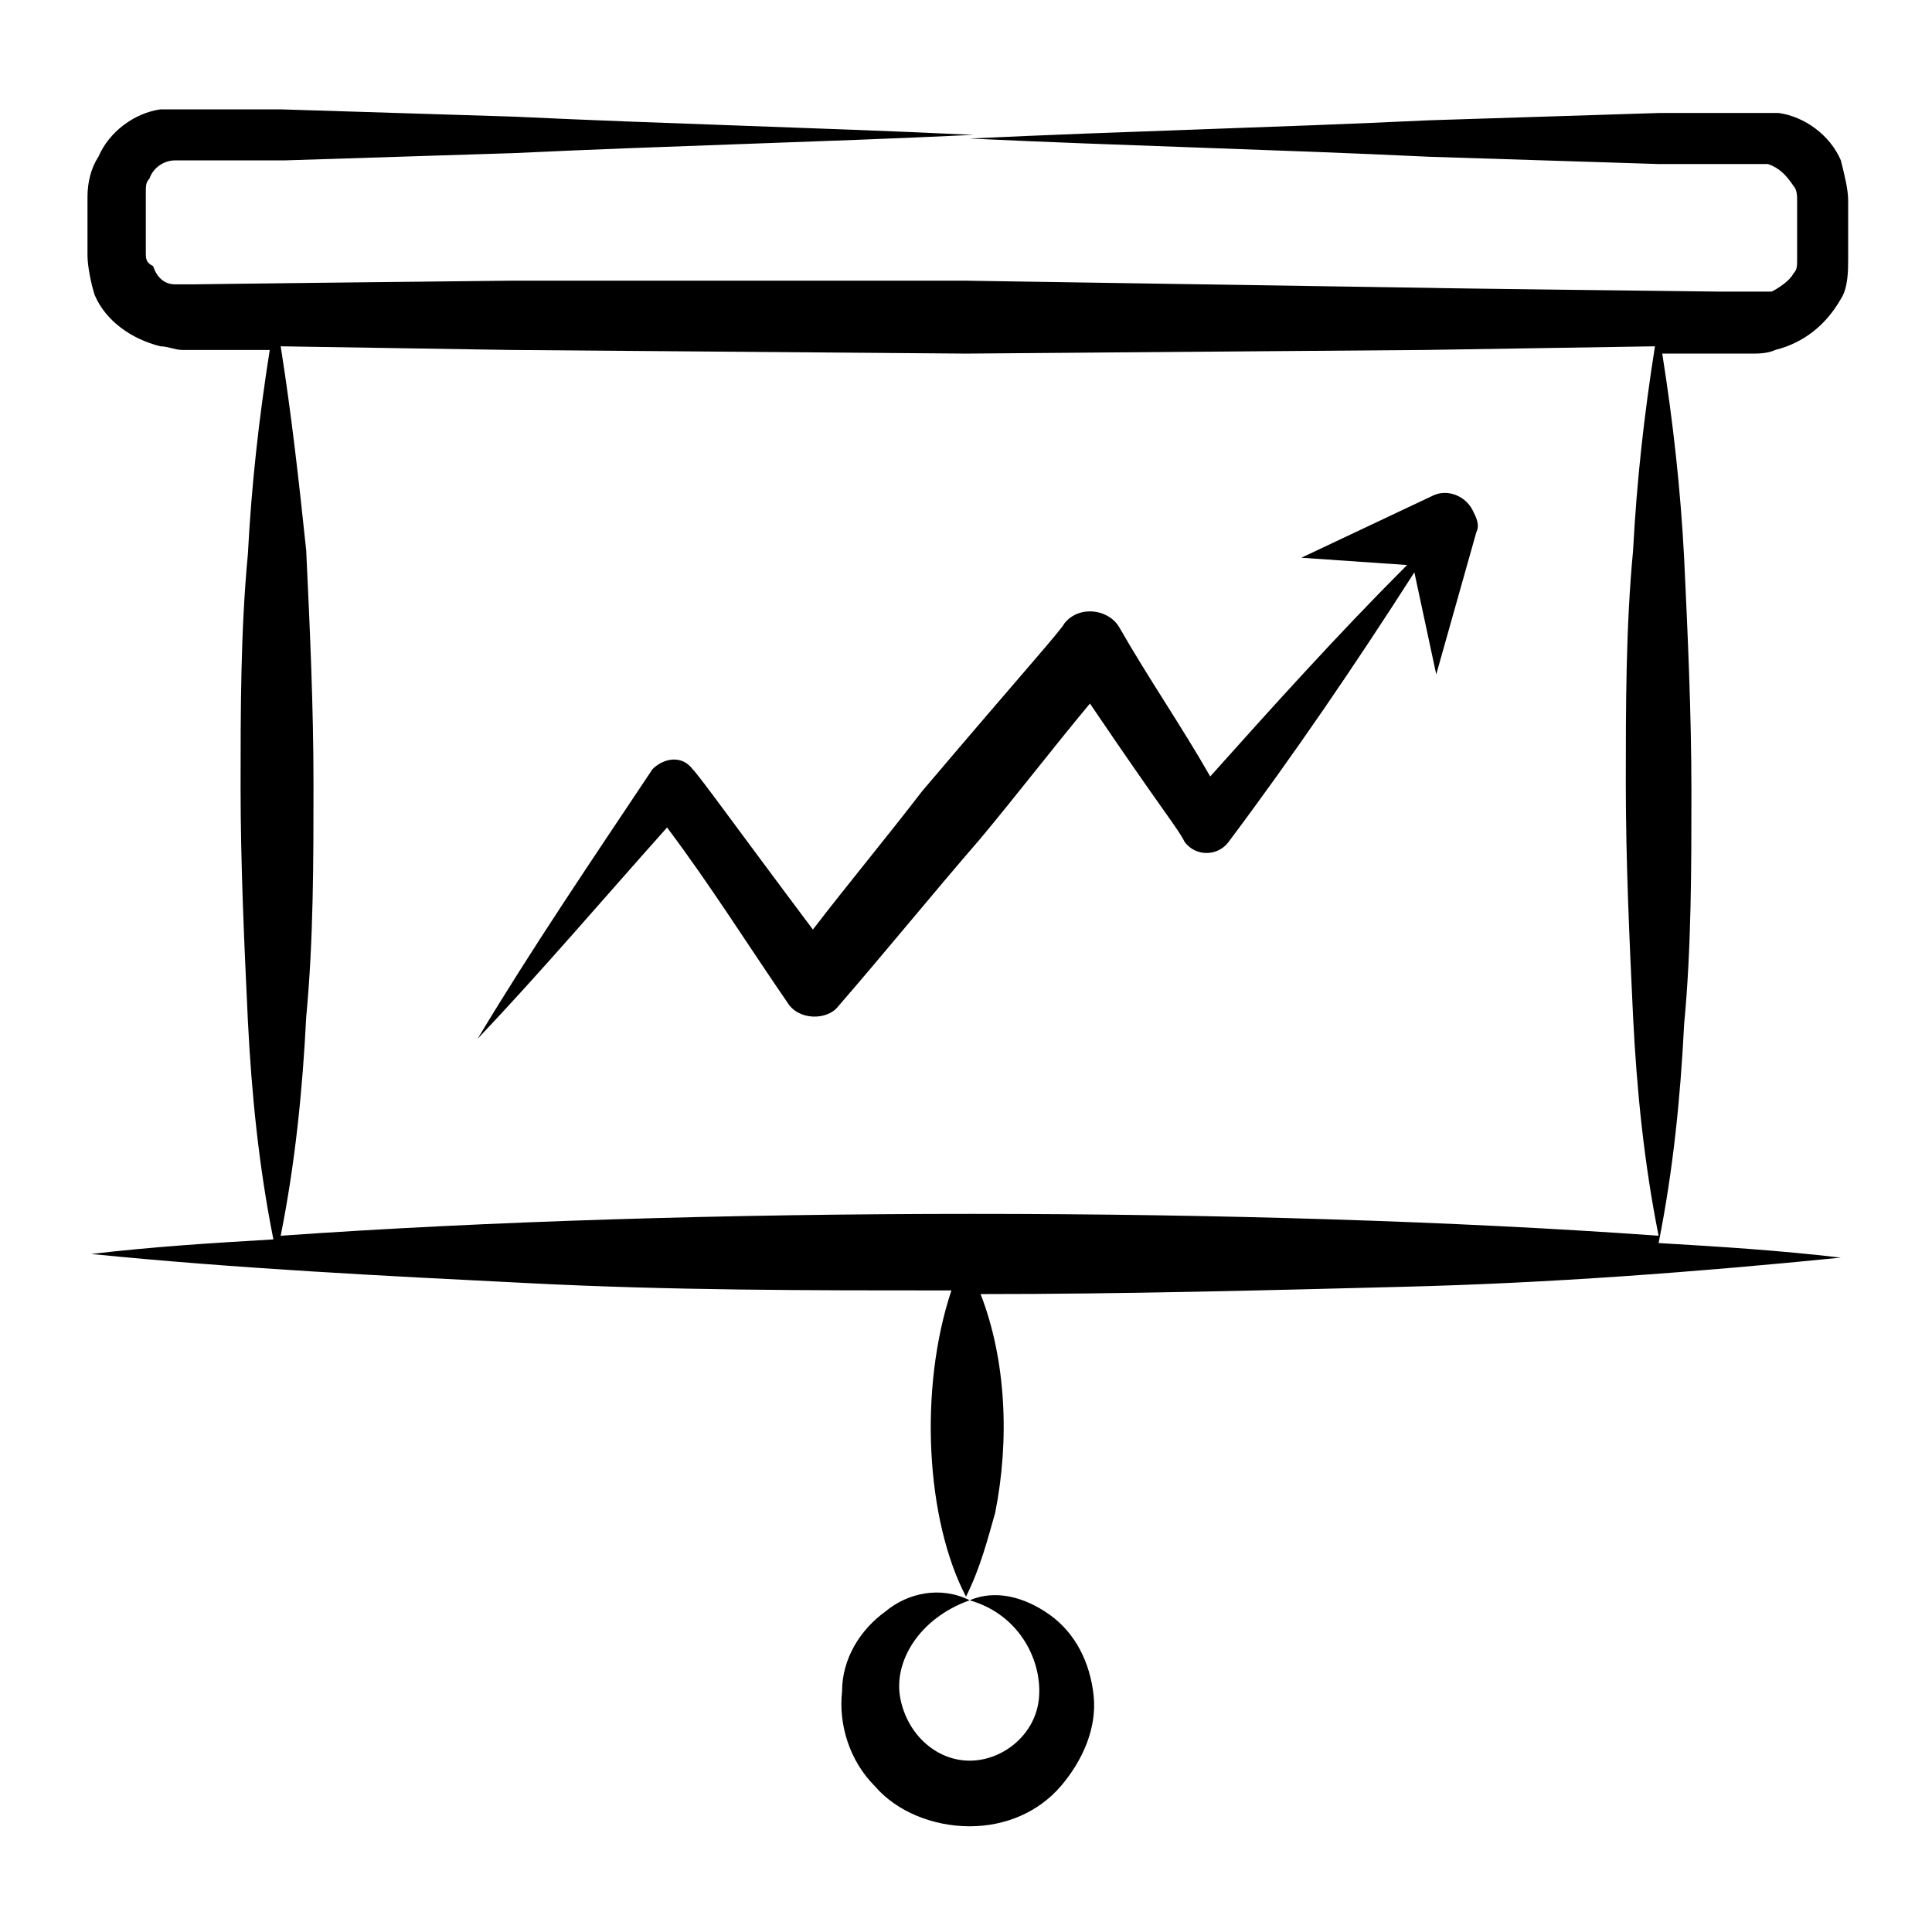 <svg id="Layer_1" enable-background="new 0 0 53 53" height="512" viewBox="0 0 53 53" width="512" xmlns="http://www.w3.org/2000/svg"><g><path d="m2.7 4.3c-.2.3-.3.7-.3 1.1 0 .1 0 1.7 0 1.6 0 .3.1.8.2 1.1.3.7 1 1.2 1.8 1.4.2 0 .4.1.6.1.6 0 2.6 0 2.4 0-.3 1.9-.5 3.7-.6 5.6-.2 2.1-.2 4.3-.2 6.4s.1 4.3.2 6.4c.1 2 .3 4 .7 6-1.7.1-3.3.2-5 .4 4 .4 8 .6 12 .8 3.9.2 7.7.2 11.6.2-.9 2.7-.7 6.3.4 8.4.4-.8.6-1.6.8-2.3.4-2 .3-4.2-.4-6 3.9 0 7.7-.1 11.6-.2 4-.1 8-.4 12-.8-1.7-.2-3.3-.3-5-.4.4-2 .6-4 .7-6 .2-2.1.2-4.3.2-6.4s-.1-4.3-.2-6.4c-.1-1.9-.3-3.7-.6-5.6.1 0 2.6 0 2.5 0 .1 0 .4 0 .6-.1.8-.2 1.4-.7 1.8-1.4.2-.3.2-.8.2-1.1 0-.1 0-1.7 0-1.6 0-.3-.1-.7-.2-1.1-.3-.7-1-1.2-1.7-1.3-.2 0-.4 0-.5 0s-1.3 0-1.2 0h-1.6l-6.3.2c-4.2.2-8.4.3-12.6.5 4.2.2 8.4.3 12.6.5l6.3.2h1.6c.1 0 1.3 0 1.2 0h.2c.3.1.5.3.7.6.1.1.1.3.1.4s0 1.7 0 1.6c0 .2 0 .3-.1.4-.1.2-.4.4-.6.5-.1 0-.1 0-.2 0s-1.3 0-1.2 0c-.2 0-8.3-.1-7.8-.1l-12.9-.2h-12.5c-.3 0-9 .1-8.6.1h-.4c-.1 0-.1 0-.2 0-.3 0-.5-.2-.6-.5-.2-.1-.2-.2-.2-.4 0-.1 0-1.7 0-1.6 0-.2 0-.3.1-.4.1-.3.4-.5.7-.5h.2c.1 0 1.3 0 1.2 0h1.6l6.3-.2c4.2-.2 8.4-.3 12.6-.5-4.2-.2-8.4-.3-12.6-.5l-6.4-.2h-1.6c-.1 0-1.3 0-1.2 0-.1 0-.4 0-.5 0-.7.1-1.4.6-1.7 1.3zm23.8 5.4 12.6-.1 6.3-.1c-.3 1.9-.5 3.7-.6 5.6-.2 2.1-.2 4.3-.2 6.4s.1 4.3.2 6.4c.1 2 .3 4 .7 6-11.1-.8-26.5-.8-37.8 0 .4-2 .6-4 .7-6 .2-2.1.2-4.3.2-6.4s-.1-4.3-.2-6.4c-.2-1.9-.4-3.7-.7-5.6l6.3.1z"/><path d="m24.3 44.2c-.7.5-1.2 1.3-1.2 2.2-.1.9.2 1.9.9 2.6.6.7 1.6 1.1 2.6 1.1s1.9-.4 2.5-1.1 1-1.6.9-2.5-.5-1.7-1.2-2.2-1.5-.7-2.2-.4c1.4.4 2 1.7 1.9 2.7s-1 1.7-1.9 1.7-1.7-.7-1.9-1.7.5-2.2 1.9-2.7c-.8-.4-1.7-.2-2.3.3z"/><path d="m21.6 27.5c.3.5 1.1.5 1.4.1 1.3-1.5 2.6-3.1 3.9-4.6 1-1.2 2-2.5 3-3.7 2.1 3.1 2.4 3.4 2.6 3.8.3.4.9.4 1.2 0 1.8-2.4 3.5-4.9 5.1-7.4l.6 2.8 1.1-3.9c.1-.2 0-.4-.1-.6-.2-.4-.7-.6-1.1-.4l-3.6 1.7 2.9.2c-1.9 1.9-3.7 3.9-5.4 5.8-.8-1.4-1.7-2.7-2.5-4.1-.3-.5-1.1-.6-1.5-.1-.1.2-1.1 1.3-3.9 4.6-1 1.3-2 2.5-3 3.8-2.1-2.8-3.1-4.2-3.3-4.4-.3-.4-.8-.3-1.1 0-1.6 2.4-3.3 4.9-4.8 7.4 1.8-1.9 3.5-3.9 5.2-5.8 1.2 1.6 2.2 3.2 3.3 4.8z"/></g></svg>